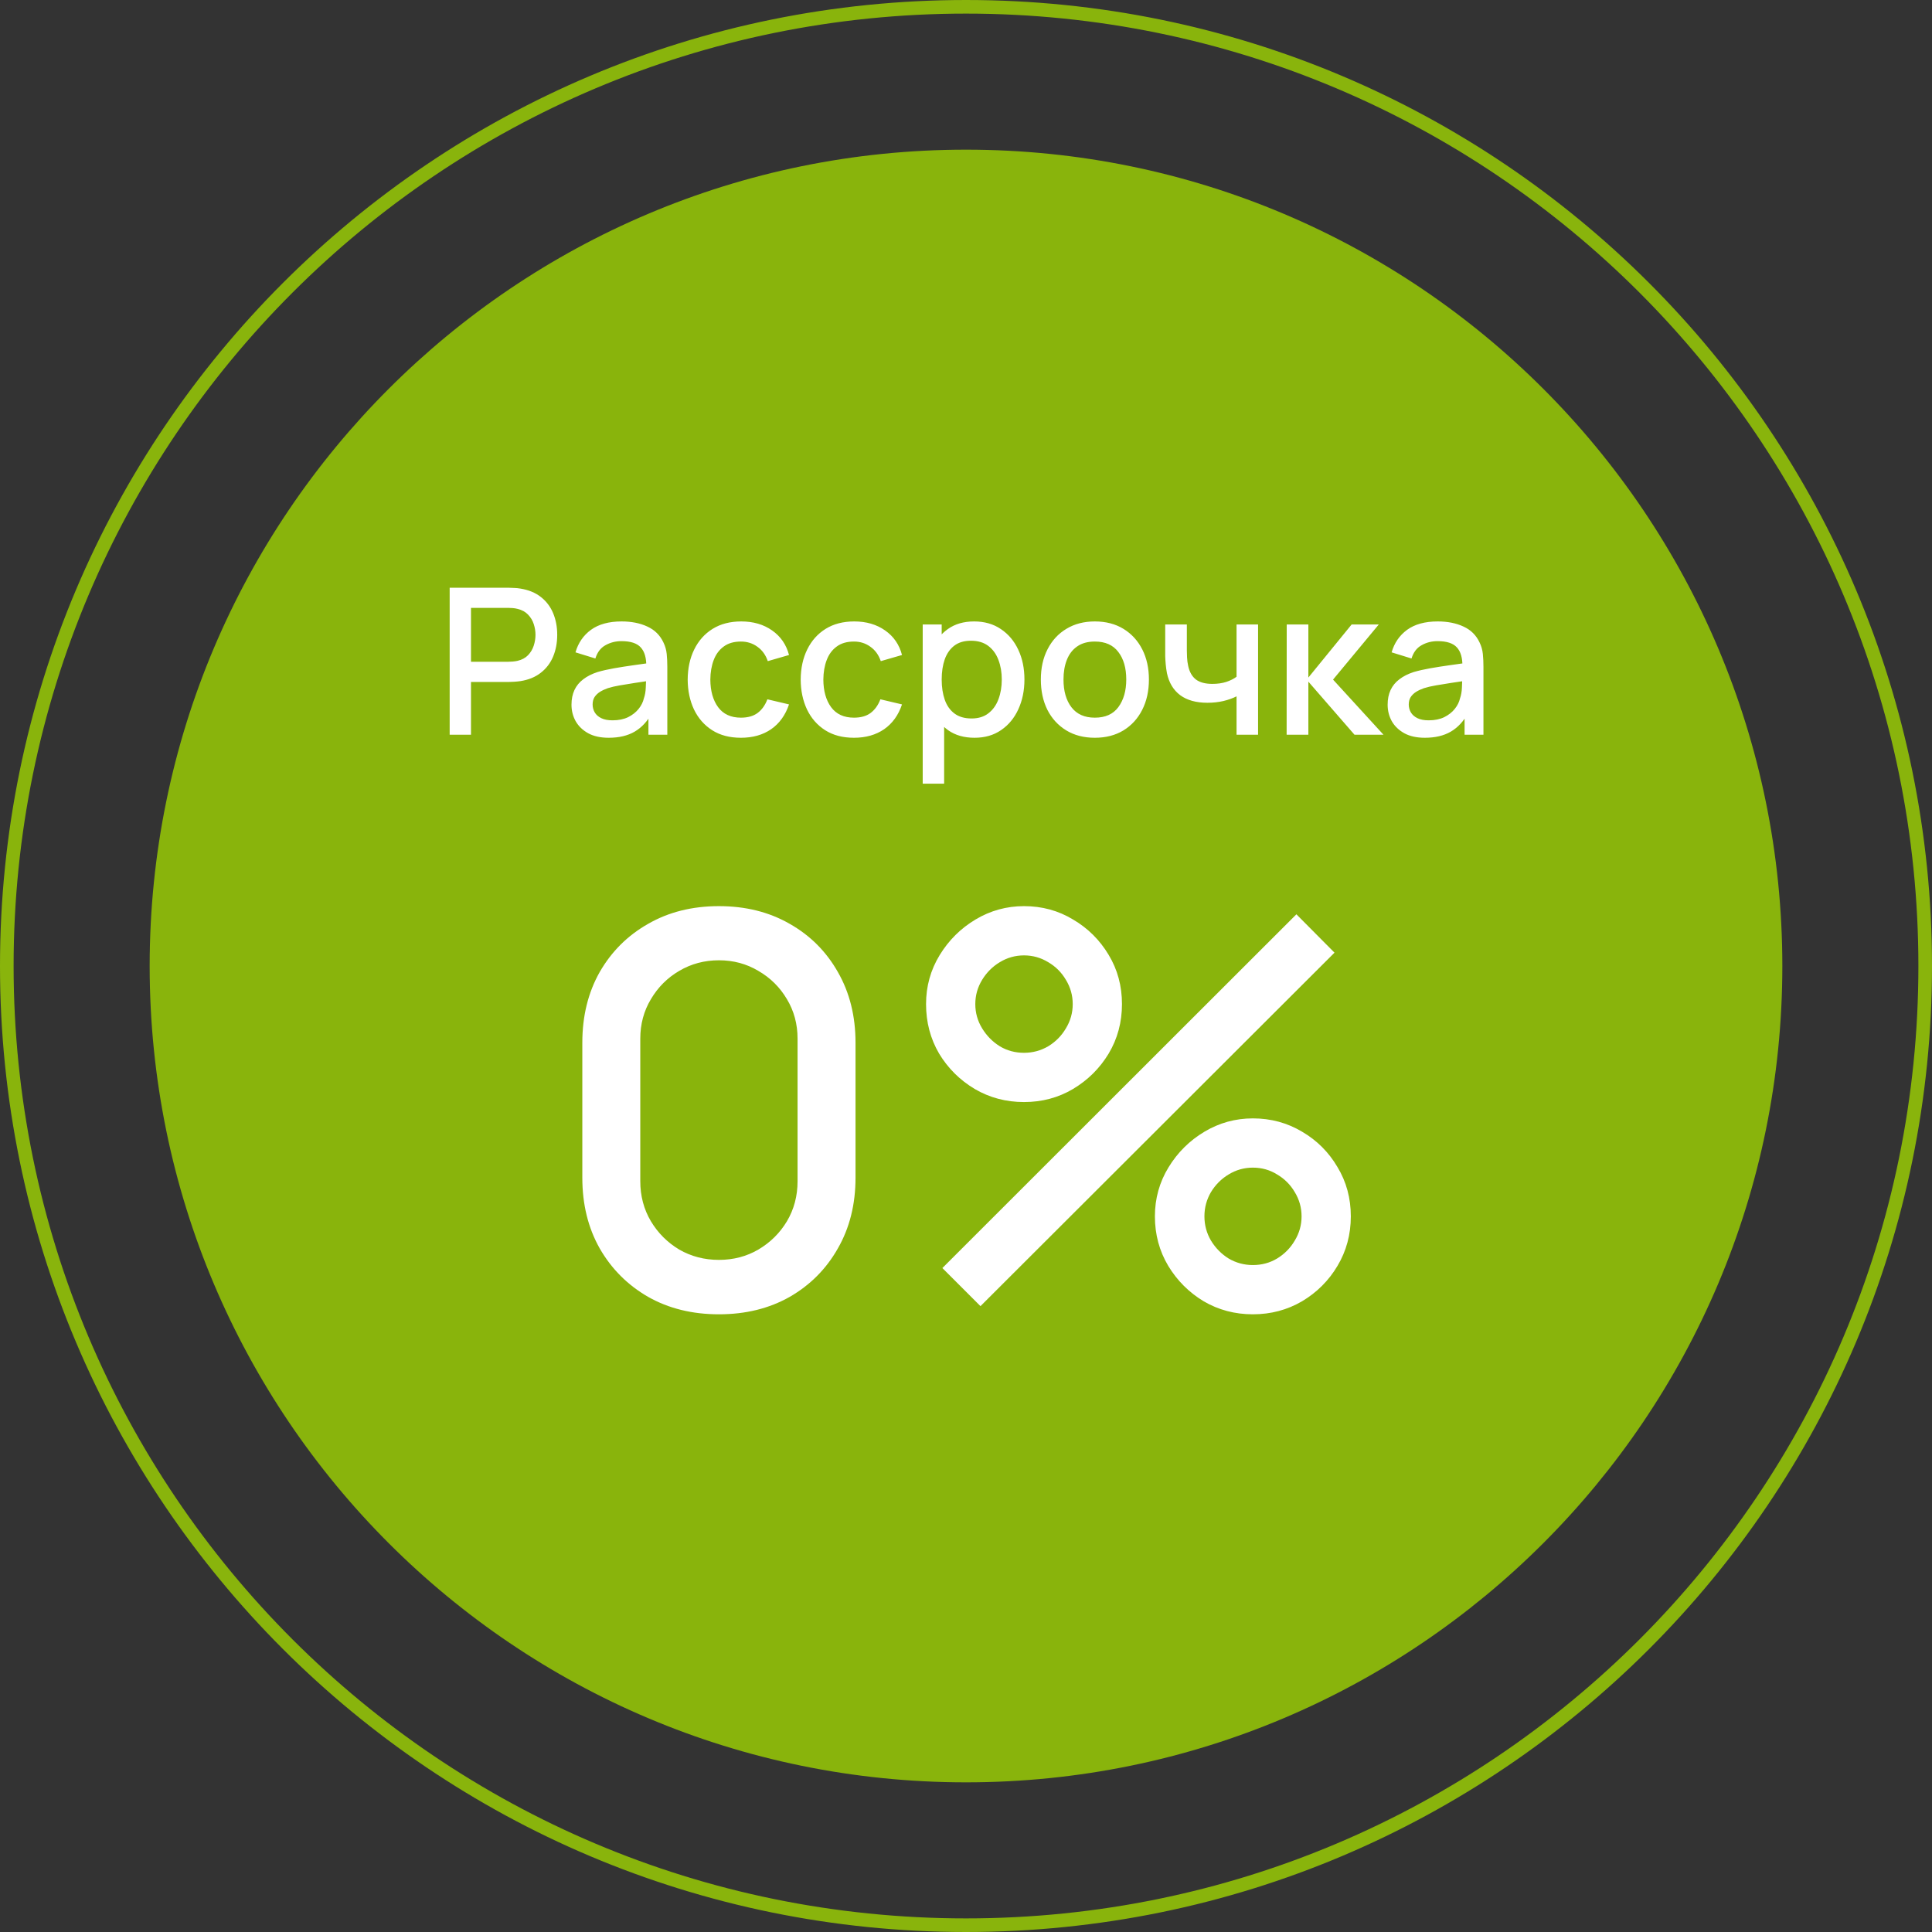 <?xml version="1.0" encoding="UTF-8"?> <svg xmlns="http://www.w3.org/2000/svg" width="142" height="142" viewBox="0 0 142 142" fill="none"><rect x="0" y="0" width="142" height="142" fill="#333333" stroke="none"/><g clip-path="url(#clip0_195_10)"><path d="M71 141.5C109.936 141.5 141.5 109.936 141.5 71C141.5 32.064 109.936 0.5 71 0.5C32.064 0.5 0.5 32.064 0.5 71C0.5 109.936 32.064 141.5 71 141.5Z" stroke="#89B40C"></path><path d="M71 131C104.137 131 131 104.137 131 71C131 37.863 104.137 11 71 11C37.863 11 11 37.863 11 71C11 104.137 37.863 131 71 131Z" fill="#89B40C"></path><path d="M33.05 54V43.2H37.415C37.52 43.2 37.65 43.205 37.805 43.215C37.96 43.22 38.108 43.235 38.248 43.26C38.847 43.355 39.347 43.56 39.748 43.875C40.153 44.19 40.455 44.587 40.655 45.068C40.855 45.547 40.955 46.078 40.955 46.657C40.955 47.242 40.855 47.775 40.655 48.255C40.455 48.735 40.153 49.133 39.748 49.447C39.347 49.763 38.847 49.968 38.248 50.062C38.108 50.083 37.958 50.097 37.797 50.108C37.642 50.117 37.515 50.123 37.415 50.123H34.617V54H33.05ZM34.617 48.638H37.355C37.455 48.638 37.565 48.633 37.685 48.623C37.81 48.612 37.928 48.595 38.038 48.57C38.358 48.495 38.615 48.358 38.81 48.157C39.005 47.953 39.145 47.718 39.23 47.453C39.315 47.188 39.358 46.922 39.358 46.657C39.358 46.392 39.315 46.13 39.23 45.87C39.145 45.605 39.005 45.373 38.81 45.172C38.615 44.968 38.358 44.828 38.038 44.752C37.928 44.722 37.81 44.703 37.685 44.693C37.565 44.682 37.455 44.678 37.355 44.678H34.617V48.638ZM44.742 54.225C44.142 54.225 43.639 54.115 43.234 53.895C42.829 53.67 42.522 53.375 42.312 53.01C42.107 52.64 42.004 52.235 42.004 51.795C42.004 51.385 42.077 51.025 42.222 50.715C42.367 50.405 42.582 50.142 42.867 49.928C43.152 49.708 43.502 49.53 43.917 49.395C44.277 49.29 44.684 49.197 45.139 49.117C45.594 49.038 46.072 48.962 46.572 48.892C47.077 48.822 47.577 48.752 48.072 48.682L47.502 48.998C47.512 48.362 47.377 47.892 47.097 47.587C46.822 47.278 46.347 47.123 45.672 47.123C45.247 47.123 44.857 47.222 44.502 47.422C44.147 47.617 43.899 47.943 43.759 48.398L42.297 47.947C42.497 47.252 42.877 46.7 43.437 46.29C44.002 45.88 44.752 45.675 45.687 45.675C46.412 45.675 47.042 45.8 47.577 46.05C48.117 46.295 48.512 46.685 48.762 47.22C48.892 47.485 48.972 47.765 49.002 48.06C49.032 48.355 49.047 48.672 49.047 49.013V54H47.659V52.148L47.929 52.388C47.594 53.008 47.167 53.47 46.647 53.775C46.132 54.075 45.497 54.225 44.742 54.225ZM45.019 52.943C45.464 52.943 45.847 52.865 46.167 52.71C46.487 52.55 46.744 52.347 46.939 52.102C47.134 51.858 47.262 51.602 47.322 51.337C47.407 51.097 47.454 50.828 47.464 50.528C47.479 50.227 47.487 49.987 47.487 49.807L47.997 49.995C47.502 50.07 47.052 50.138 46.647 50.197C46.242 50.258 45.874 50.318 45.544 50.377C45.219 50.432 44.929 50.5 44.674 50.58C44.459 50.655 44.267 50.745 44.097 50.85C43.932 50.955 43.799 51.083 43.699 51.233C43.604 51.383 43.557 51.565 43.557 51.78C43.557 51.99 43.609 52.185 43.714 52.365C43.819 52.54 43.979 52.68 44.194 52.785C44.409 52.89 44.684 52.943 45.019 52.943ZM54.459 54.225C53.629 54.225 52.924 54.04 52.344 53.67C51.764 53.3 51.319 52.792 51.009 52.148C50.704 51.502 50.549 50.77 50.544 49.95C50.549 49.115 50.709 48.377 51.024 47.737C51.339 47.093 51.789 46.587 52.374 46.222C52.959 45.858 53.662 45.675 54.482 45.675C55.367 45.675 56.122 45.895 56.747 46.335C57.377 46.775 57.792 47.377 57.992 48.142L56.432 48.593C56.277 48.138 56.022 47.785 55.667 47.535C55.317 47.28 54.914 47.153 54.459 47.153C53.944 47.153 53.522 47.275 53.192 47.52C52.862 47.76 52.617 48.09 52.457 48.51C52.297 48.93 52.214 49.41 52.209 49.95C52.214 50.785 52.404 51.46 52.779 51.975C53.159 52.49 53.719 52.748 54.459 52.748C54.964 52.748 55.372 52.633 55.682 52.403C55.997 52.167 56.237 51.833 56.402 51.398L57.992 51.773C57.727 52.562 57.289 53.17 56.679 53.595C56.069 54.015 55.329 54.225 54.459 54.225ZM62.765 54.225C61.935 54.225 61.23 54.04 60.65 53.67C60.07 53.3 59.625 52.792 59.315 52.148C59.01 51.502 58.855 50.77 58.85 49.95C58.855 49.115 59.015 48.377 59.33 47.737C59.645 47.093 60.095 46.587 60.68 46.222C61.265 45.858 61.968 45.675 62.788 45.675C63.672 45.675 64.427 45.895 65.052 46.335C65.683 46.775 66.097 47.377 66.297 48.142L64.737 48.593C64.582 48.138 64.328 47.785 63.972 47.535C63.623 47.28 63.22 47.153 62.765 47.153C62.25 47.153 61.828 47.275 61.498 47.52C61.167 47.76 60.922 48.09 60.763 48.51C60.602 48.93 60.52 49.41 60.515 49.95C60.52 50.785 60.71 51.46 61.085 51.975C61.465 52.49 62.025 52.748 62.765 52.748C63.27 52.748 63.678 52.633 63.987 52.403C64.302 52.167 64.543 51.833 64.707 51.398L66.297 51.773C66.032 52.562 65.595 53.17 64.985 53.595C64.375 54.015 63.635 54.225 62.765 54.225ZM71.628 54.225C70.853 54.225 70.203 54.038 69.678 53.663C69.153 53.282 68.755 52.77 68.485 52.125C68.215 51.48 68.08 50.752 68.08 49.943C68.08 49.133 68.213 48.405 68.478 47.76C68.748 47.115 69.143 46.608 69.663 46.237C70.188 45.862 70.833 45.675 71.598 45.675C72.358 45.675 73.013 45.862 73.563 46.237C74.118 46.608 74.545 47.115 74.845 47.76C75.145 48.4 75.295 49.127 75.295 49.943C75.295 50.752 75.145 51.483 74.845 52.133C74.55 52.778 74.128 53.288 73.578 53.663C73.033 54.038 72.383 54.225 71.628 54.225ZM67.818 57.6V45.9H69.213V51.727H69.393V57.6H67.818ZM71.41 52.807C71.91 52.807 72.323 52.68 72.648 52.425C72.978 52.17 73.223 51.828 73.383 51.398C73.548 50.962 73.63 50.477 73.63 49.943C73.63 49.413 73.548 48.932 73.383 48.502C73.223 48.072 72.975 47.73 72.64 47.475C72.305 47.22 71.878 47.093 71.358 47.093C70.868 47.093 70.463 47.212 70.143 47.453C69.828 47.693 69.593 48.028 69.438 48.458C69.288 48.888 69.213 49.383 69.213 49.943C69.213 50.502 69.288 50.998 69.438 51.428C69.588 51.858 69.825 52.195 70.15 52.44C70.475 52.685 70.895 52.807 71.41 52.807ZM80.469 54.225C79.659 54.225 78.956 54.042 78.361 53.678C77.766 53.312 77.306 52.81 76.981 52.17C76.661 51.525 76.501 50.782 76.501 49.943C76.501 49.097 76.666 48.355 76.996 47.715C77.326 47.07 77.789 46.57 78.384 46.215C78.979 45.855 79.674 45.675 80.469 45.675C81.279 45.675 81.981 45.858 82.576 46.222C83.171 46.587 83.631 47.09 83.956 47.73C84.281 48.37 84.444 49.108 84.444 49.943C84.444 50.788 84.279 51.532 83.949 52.178C83.624 52.818 83.164 53.32 82.569 53.685C81.974 54.045 81.274 54.225 80.469 54.225ZM80.469 52.748C81.244 52.748 81.821 52.487 82.201 51.968C82.586 51.443 82.779 50.767 82.779 49.943C82.779 49.097 82.584 48.422 82.194 47.917C81.809 47.407 81.234 47.153 80.469 47.153C79.944 47.153 79.511 47.273 79.171 47.513C78.831 47.748 78.579 48.075 78.414 48.495C78.249 48.91 78.166 49.392 78.166 49.943C78.166 50.792 78.361 51.472 78.751 51.983C79.141 52.492 79.714 52.748 80.469 52.748ZM90.885 54V51.18C90.609 51.32 90.287 51.435 89.917 51.525C89.547 51.61 89.157 51.653 88.747 51.653C87.917 51.653 87.249 51.468 86.745 51.097C86.245 50.722 85.919 50.182 85.769 49.477C85.73 49.267 85.7 49.053 85.68 48.833C85.659 48.608 85.647 48.403 85.642 48.218C85.642 48.032 85.642 47.895 85.642 47.805V45.9H87.232V47.805C87.232 47.935 87.237 48.108 87.247 48.322C87.257 48.532 87.284 48.737 87.329 48.938C87.424 49.388 87.615 49.722 87.9 49.943C88.184 50.157 88.587 50.265 89.107 50.265C89.482 50.265 89.82 50.218 90.12 50.123C90.424 50.023 90.68 49.895 90.885 49.74V45.9H92.467V54H90.885ZM94.566 54L94.573 45.9H96.163V49.8L99.343 45.9H101.338L97.978 49.95L101.683 54H99.553L96.163 50.1V54H94.566ZM104.727 54.225C104.127 54.225 103.625 54.115 103.22 53.895C102.815 53.67 102.507 53.375 102.297 53.01C102.092 52.64 101.99 52.235 101.99 51.795C101.99 51.385 102.062 51.025 102.207 50.715C102.352 50.405 102.567 50.142 102.852 49.928C103.137 49.708 103.487 49.53 103.902 49.395C104.262 49.29 104.67 49.197 105.125 49.117C105.58 49.038 106.057 48.962 106.557 48.892C107.062 48.822 107.562 48.752 108.057 48.682L107.487 48.998C107.497 48.362 107.362 47.892 107.082 47.587C106.807 47.278 106.332 47.123 105.657 47.123C105.232 47.123 104.842 47.222 104.487 47.422C104.132 47.617 103.885 47.943 103.745 48.398L102.282 47.947C102.482 47.252 102.862 46.7 103.422 46.29C103.987 45.88 104.737 45.675 105.672 45.675C106.397 45.675 107.027 45.8 107.562 46.05C108.102 46.295 108.497 46.685 108.747 47.22C108.877 47.485 108.957 47.765 108.987 48.06C109.017 48.355 109.032 48.672 109.032 49.013V54H107.645V52.148L107.915 52.388C107.58 53.008 107.152 53.47 106.632 53.775C106.117 54.075 105.482 54.225 104.727 54.225ZM105.005 52.943C105.45 52.943 105.832 52.865 106.152 52.71C106.472 52.55 106.73 52.347 106.925 52.102C107.12 51.858 107.247 51.602 107.307 51.337C107.392 51.097 107.44 50.828 107.45 50.528C107.465 50.227 107.472 49.987 107.472 49.807L107.982 49.995C107.487 50.07 107.037 50.138 106.632 50.197C106.227 50.258 105.86 50.318 105.53 50.377C105.205 50.432 104.915 50.5 104.66 50.58C104.445 50.655 104.252 50.745 104.082 50.85C103.917 50.955 103.785 51.083 103.685 51.233C103.59 51.383 103.542 51.565 103.542 51.78C103.542 51.99 103.595 52.185 103.7 52.365C103.805 52.54 103.965 52.68 104.18 52.785C104.395 52.89 104.67 52.943 105.005 52.943Z" fill="white"></path><path d="M52.84 96.6C50.88 96.6 49.147 96.173 47.64 95.32C46.133 94.453 44.947 93.267 44.08 91.76C43.227 90.253 42.8 88.52 42.8 86.56V76.64C42.8 74.68 43.227 72.947 44.08 71.44C44.947 69.933 46.133 68.753 47.64 67.9C49.147 67.033 50.88 66.6 52.84 66.6C54.8 66.6 56.533 67.033 58.04 67.9C59.547 68.753 60.727 69.933 61.58 71.44C62.447 72.947 62.88 74.68 62.88 76.64V86.56C62.88 88.52 62.447 90.253 61.58 91.76C60.727 93.267 59.547 94.453 58.04 95.32C56.533 96.173 54.8 96.6 52.84 96.6ZM52.84 92.6C53.907 92.6 54.873 92.347 55.74 91.84C56.62 91.32 57.32 90.627 57.84 89.76C58.36 88.88 58.62 87.9 58.62 86.82V76.34C58.62 75.273 58.36 74.307 57.84 73.44C57.32 72.56 56.62 71.867 55.74 71.36C54.873 70.84 53.907 70.58 52.84 70.58C51.773 70.58 50.8 70.84 49.92 71.36C49.053 71.867 48.36 72.56 47.84 73.44C47.32 74.307 47.06 75.273 47.06 76.34V86.82C47.06 87.9 47.32 88.88 47.84 89.76C48.36 90.627 49.053 91.32 49.92 91.84C50.8 92.347 51.773 92.6 52.84 92.6ZM72.064 96L69.264 93.2L95.284 67.2L98.084 70.02L72.064 96ZM92.084 96.6C90.764 96.6 89.557 96.28 88.464 95.64C87.384 94.987 86.517 94.12 85.864 93.04C85.211 91.947 84.884 90.733 84.884 89.4C84.884 88.093 85.217 86.893 85.884 85.8C86.551 84.707 87.431 83.833 88.524 83.18C89.617 82.527 90.804 82.2 92.084 82.2C93.404 82.2 94.611 82.527 95.704 83.18C96.797 83.82 97.664 84.687 98.304 85.78C98.957 86.86 99.284 88.067 99.284 89.4C99.284 90.733 98.957 91.947 98.304 93.04C97.664 94.12 96.797 94.987 95.704 95.64C94.611 96.28 93.404 96.6 92.084 96.6ZM92.084 92.98C92.737 92.98 93.331 92.82 93.864 92.5C94.411 92.167 94.844 91.727 95.164 91.18C95.497 90.633 95.664 90.04 95.664 89.4C95.664 88.76 95.497 88.167 95.164 87.62C94.844 87.073 94.411 86.64 93.864 86.32C93.331 85.987 92.737 85.82 92.084 85.82C91.444 85.82 90.851 85.987 90.304 86.32C89.771 86.64 89.337 87.073 89.004 87.62C88.684 88.167 88.524 88.76 88.524 89.4C88.524 90.04 88.684 90.633 89.004 91.18C89.337 91.727 89.771 92.167 90.304 92.5C90.851 92.82 91.444 92.98 92.084 92.98ZM75.264 81C73.944 81 72.737 80.68 71.644 80.04C70.551 79.387 69.677 78.52 69.024 77.44C68.384 76.347 68.064 75.133 68.064 73.8C68.064 72.493 68.397 71.293 69.064 70.2C69.731 69.107 70.611 68.233 71.704 67.58C72.797 66.927 73.984 66.6 75.264 66.6C76.584 66.6 77.784 66.927 78.864 67.58C79.957 68.22 80.831 69.087 81.484 70.18C82.137 71.26 82.464 72.467 82.464 73.8C82.464 75.133 82.137 76.347 81.484 77.44C80.831 78.52 79.957 79.387 78.864 80.04C77.784 80.68 76.584 81 75.264 81ZM75.264 77.38C75.904 77.38 76.497 77.22 77.044 76.9C77.591 76.567 78.024 76.127 78.344 75.58C78.677 75.033 78.844 74.44 78.844 73.8C78.844 73.16 78.677 72.567 78.344 72.02C78.024 71.473 77.591 71.04 77.044 70.72C76.497 70.387 75.904 70.22 75.264 70.22C74.624 70.22 74.031 70.387 73.484 70.72C72.951 71.04 72.517 71.473 72.184 72.02C71.851 72.567 71.684 73.16 71.684 73.8C71.684 74.44 71.851 75.033 72.184 75.58C72.517 76.127 72.951 76.567 73.484 76.9C74.017 77.22 74.611 77.38 75.264 77.38Z" fill="white"></path></g><defs><clipPath id="clip0_195_10"><rect width="142" height="142" fill="white"></rect></clipPath></defs></svg> 